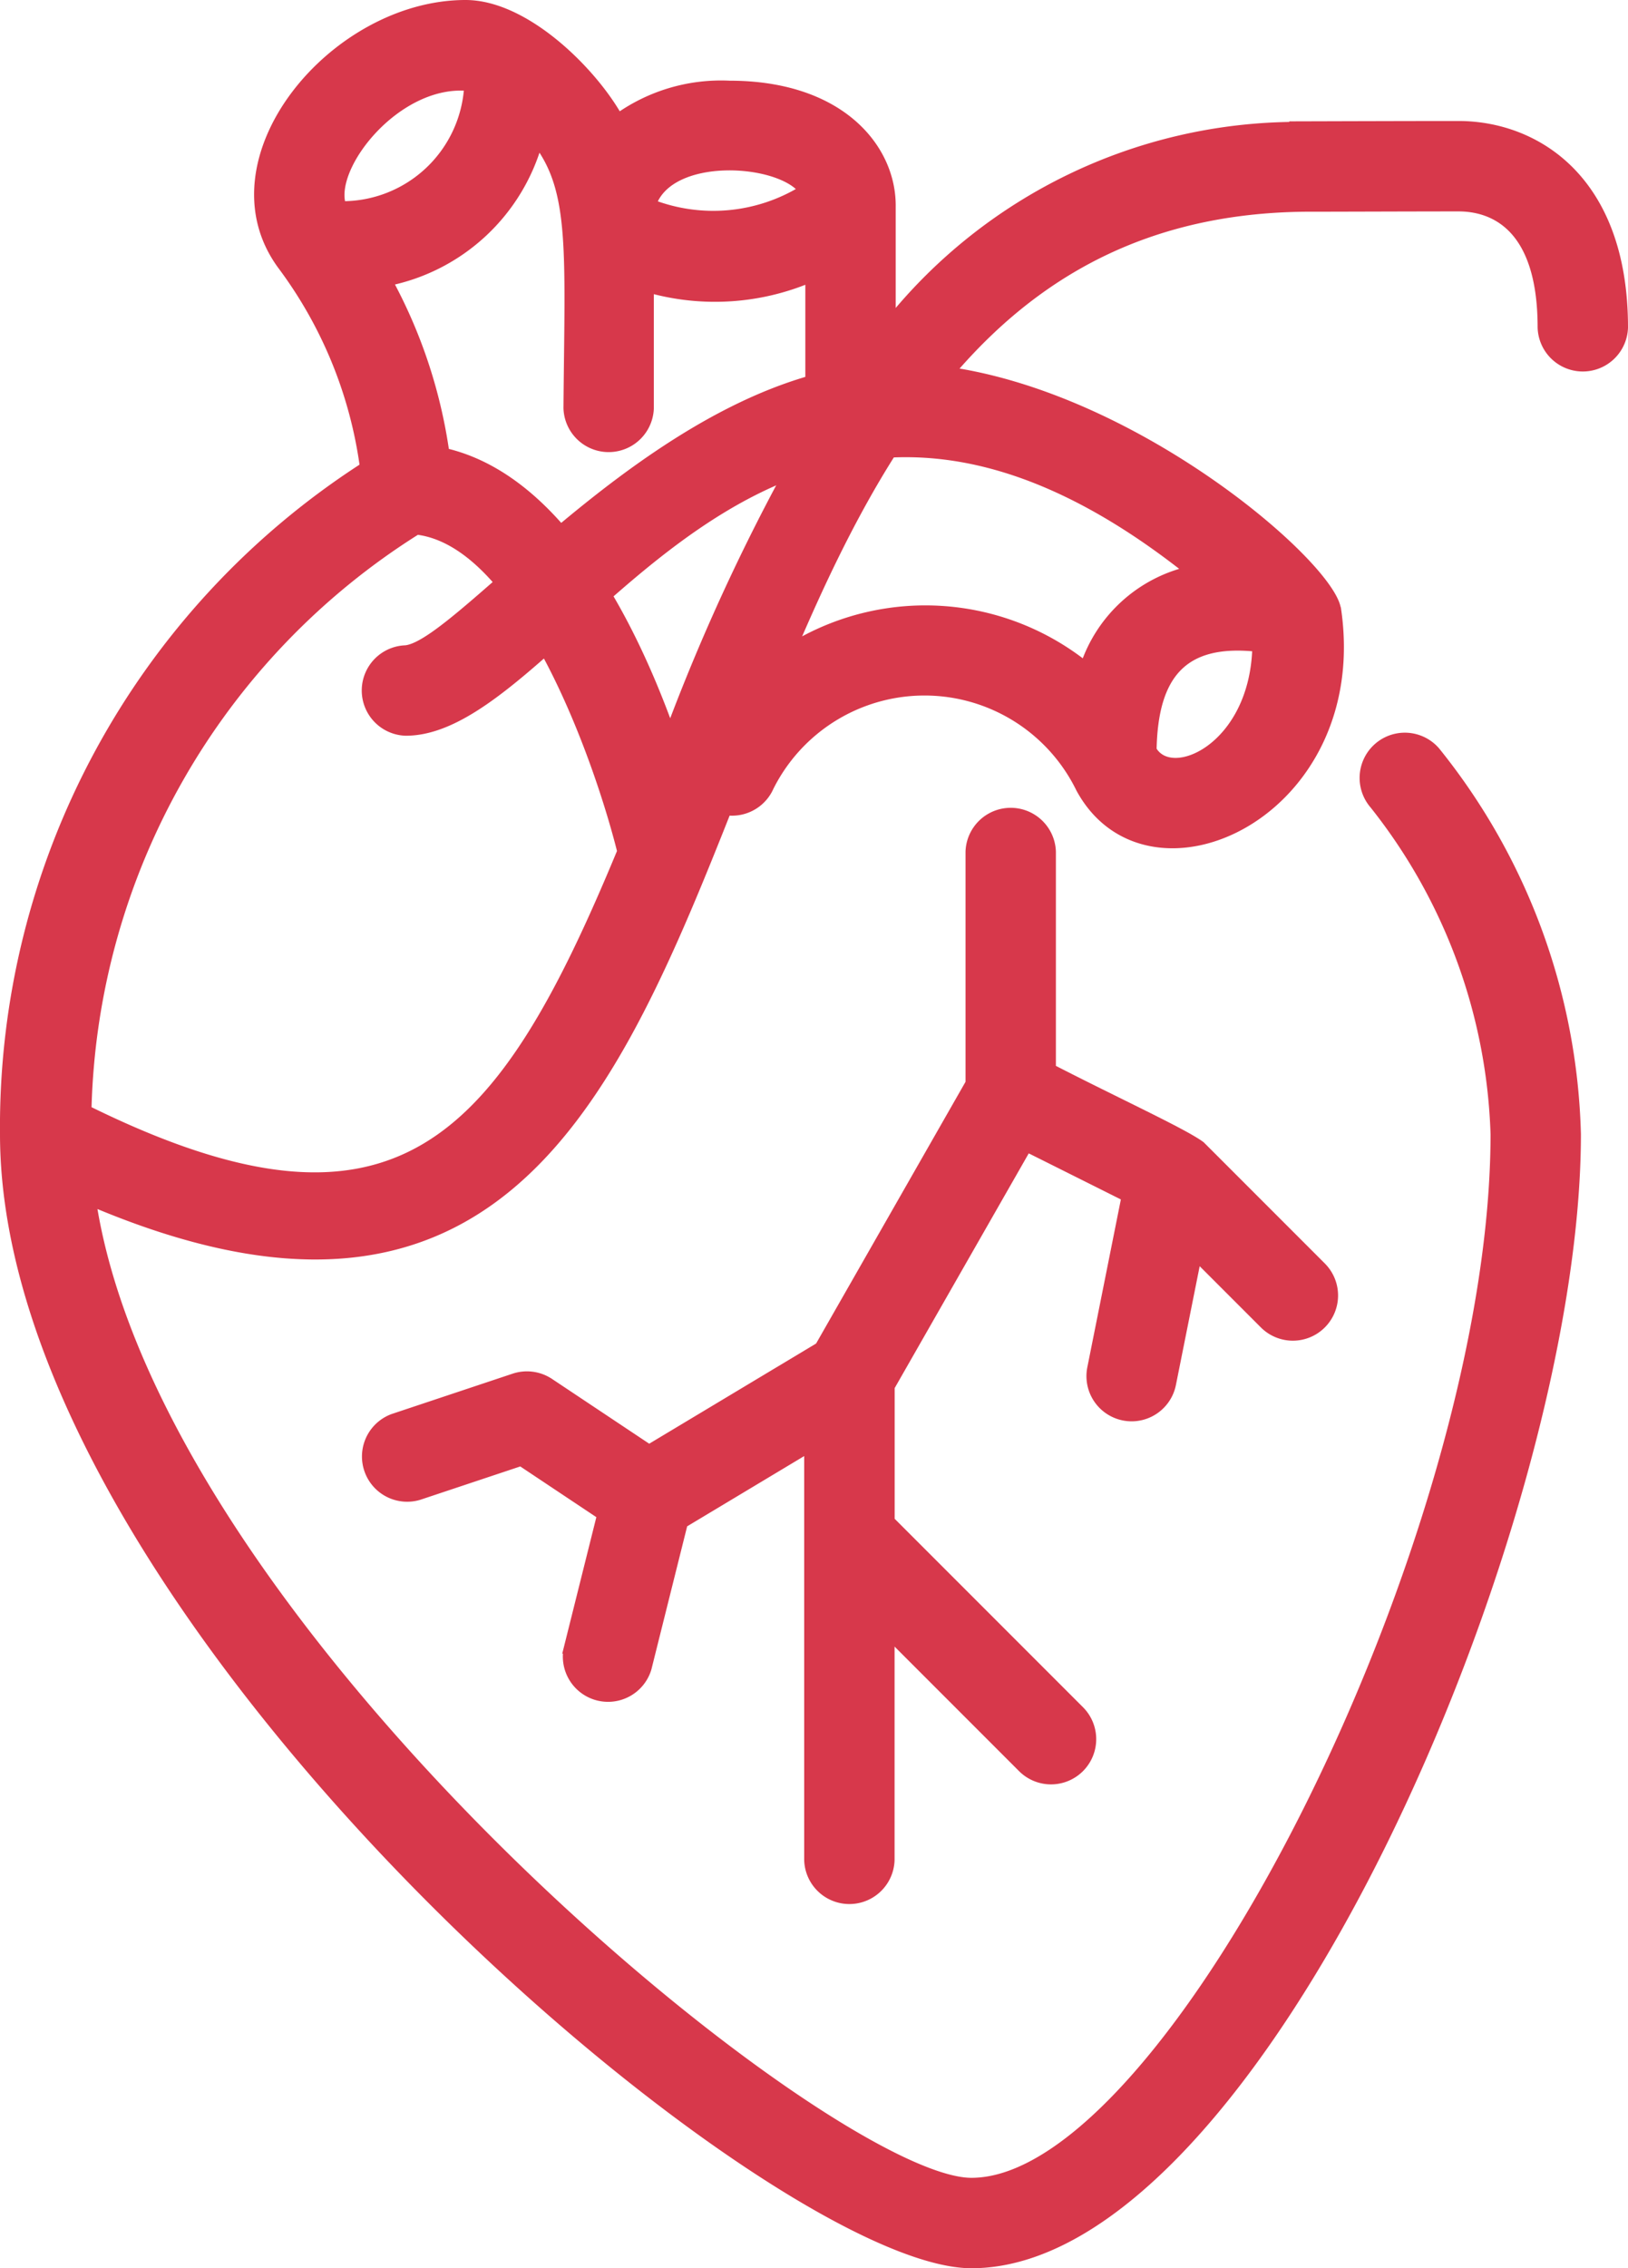 <svg xmlns="http://www.w3.org/2000/svg" width="41.666" height="58.022" viewBox="0 0 41.666 58.022">
  <g id="Group_1940" data-name="Group 1940" transform="translate(0.125 0.125)">
    <path id="Path_69" data-name="Path 69" d="M55.725,19.18a.006.006,0,0,0,0,0C55.547,17.952,49.745,13,44.468,13,38.722,13,33.4,20.073,31.91,20.222a1.032,1.032,0,0,0,.005,2.063c4.19,0,9.1-12.8,20.068-4.087A3.7,3.7,0,0,0,49.3,20.634a6.548,6.548,0,0,0-10,2.3,1.032,1.032,0,0,0,1.911.778,4.451,4.451,0,0,1,7.979.044c1.733,3.193,7.3.653,6.538-4.573Zm-4.72,3.6c.033-1.937.792-2.851,2.7-2.643C53.644,22.723,51.5,23.666,51.005,22.775Z" transform="translate(-21.654 -3.715)" fill="#d7384b" stroke="#d7384b" stroke-width="0.25"/>
    <path id="Path_70" data-name="Path 70" d="M44.037,24.449a14.271,14.271,0,0,1,3.1,8.437c0,10.277-8.273,26.823-13.411,26.823-3.653,0-20.834-13.994-22.527-25.109C31.146,43.084,23.689,9.355,42.259,9.166c.735,0,2.813-.008,3.933-.008.8,0,2.15.4,2.15,3.095a1.032,1.032,0,0,0,2.063,0c0-3.807-2.27-5.158-4.213-5.158-1.235,0-3.05.006-4.207.009v.014A13.386,13.386,0,0,0,31.663,12.1V9.177c.027-1.477-1.271-3.113-4.127-3.113a4.531,4.531,0,0,0-2.851.838C24.034,5.728,22.315,4,20.779,4,17.394,4,14.1,7.988,16.1,10.672A11.117,11.117,0,0,1,18.2,15.823,20.065,20.065,0,0,0,8.989,32.886c0,12.367,19.591,28.886,24.738,28.886C41,61.772,49.2,42.928,49.2,32.886A16.251,16.251,0,0,0,45.6,23.1,1.032,1.032,0,0,0,44.037,24.449ZM26.015,22.607c-.982-2.741-2.831-6.467-5.775-7.147a12.989,12.989,0,0,0-1.456-4.394A5.019,5.019,0,0,0,22.627,7.5c.953,1.258.816,2.784.783,6.815a1.032,1.032,0,0,0,2.063,0V11.237a6.23,6.23,0,0,0,4.127-.263v4A52.012,52.012,0,0,0,26.015,22.607ZM29.429,8.739a4.4,4.4,0,0,1-3.894.359C26,7.754,28.811,7.927,29.429,8.739Zm-8.56-2.662a3.247,3.247,0,0,1-3.27,3.07C17.253,8.137,19.024,5.893,20.869,6.078ZM19.531,17.426c2.714.323,4.662,5.859,5.255,8.227C21.7,33.107,19.06,36.211,11.08,32.274A18.027,18.027,0,0,1,19.531,17.426Z" transform="translate(-8.989 -4)" fill="#d7384b" stroke="#d7384b" stroke-width="0.25"/>
    <path id="Path_71" data-name="Path 71" d="M34.443,25.031v5.917L30.586,37.7l-4.367,2.62-2.552-1.7a1.035,1.035,0,0,0-.9-.121l-3.095,1.032a1.032,1.032,0,0,0,.653,1.957l2.616-.872,2.071,1.38-.855,3.421a1.032,1.032,0,0,0,2,.5l.928-3.712,3.229-1.937V50.823a1.032,1.032,0,0,0,2.063,0V45.06l3.4,3.4A1.031,1.031,0,0,0,37.235,47l-4.856-4.856V38.717l3.507-6.136,2.549,1.274-.877,4.386a1.031,1.031,0,0,0,2.022.405l.654-3.268,1.732,1.732a1.032,1.032,0,0,0,1.459-1.46L40.33,32.555c-.441-.327-2.161-1.115-3.824-1.971V25.031a1.032,1.032,0,0,0-2.063,0Z" transform="translate(-9.732 -3.367)" fill="#d7384b" stroke="#d7384b" stroke-width="0.25"/>
  </g>
</svg>
